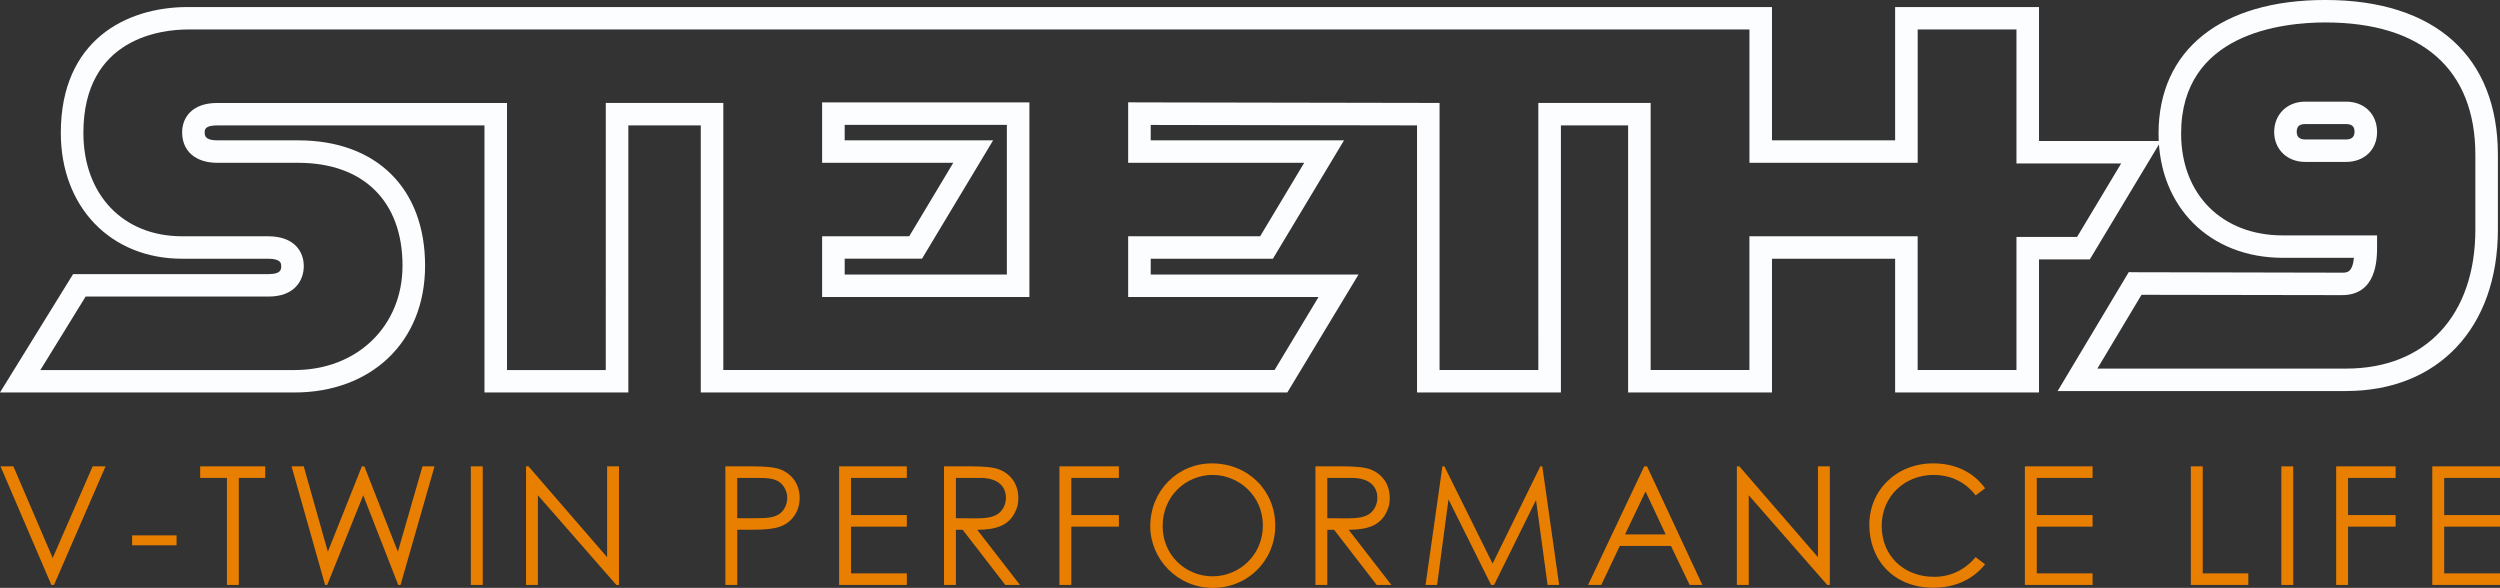 <svg viewBox="0 0 1693.25 398.18" xmlns="http://www.w3.org/2000/svg" id="Layer_2"><rect x="0" y="0" width="1693.25" height="398.18" fill="#333333" stroke="none"/><defs><style>.cls-1{fill:#fcfdfe;}.cls-1,.cls-2{stroke-width:0px;}.cls-2{fill:#e97f00;}</style></defs><g id="Layer_15"><path d="m1381.02,265.82h-97.45v-90.59h-83.4v90.59h-97.45V84.93h-45.52v180.89h-97.45V84.93l-180.37-.3v10.43h130.93l-48.16,80.16h-82.77v10.73h140.73l-48.2,79.86h-397.27V84.93h-49.06v180.89h-97.45V84.93h-180.96c-8.53,0-8.53,2.98-8.53,4.69,0,2.01,0,5.44,8.53,5.44h54.8c53.01,0,85.94,32.48,85.94,84.86s-37.18,85.9-88.4,85.9H0l49.51-80.16h132.42c8.53,0,8.53-3.28,8.53-5.44,0-1.64,0-4.99-8.87-4.99h-58.3c-48.35,0-82.1-35.02-82.1-85.23C41.2,27.12,85.6,4.77,127.14,4.77h1073.03v90.29h83.4V4.77h97.45v90.74h82.62l-48.2,80.16h-34.42v90.15Zm-82.17-15.2h66.9v-90.15h41.05l29.87-49.77h-70.92V19.97h-66.9v90.29h-113.95V19.97H127.14c-16.58,0-70.66,5.07-70.66,70.03,0,41.87,26.86,70.03,66.83,70.03h58.3c17.81,0,24.14,10.43,24.14,20.19s-6.26,20.64-23.8,20.64H58l-30.66,49.77h172.17c42.39,0,73.12-29.73,73.12-70.7,0-43.58-26.41-69.66-70.66-69.66h-54.8c-14.68,0-23.8-7.9-23.8-20.64,0-9.61,6.26-19.89,23.8-19.89h196.23v180.89h66.9V69.73h79.6v180.89h373.36l29.8-49.47h-128.96v-41.12h89.4l29.84-49.77h-119.24v-40.98l7.64.07,203.27.37v180.89h66.9V69.73h76.07v180.89h66.9v-90.59h113.95v90.59Zm-601.63-49.47h-140.4v-41.12h59l29.84-49.77h-88.84v-40.9h140.4v131.79Zm-125.12-15.2h109.85v-101.4h-109.85v10.5h100.54l-48.16,80.16h-52.37v10.73Z" class="cls-1"></path><path d="m1589.02,264.85h-195.38l48.16-80.54,4.32.07,140.1.3c3.46,0,7,0,8.12-10.06h-48.16c-49.58,0-84.19-34.57-84.19-84.19,0-56.62,42.24-90.44,112.98-90.44,74.24,0,116.85,38.22,116.85,104.9v50.51c0,66.53-40.34,109.44-102.81,109.44Zm-168.48-15.2h168.48c54.01,0,87.54-36.13,87.54-94.24v-50.51c0-57.81-36.06-89.7-101.58-89.7-29.39,0-97.71,7.38-97.71,75.25,0,41.27,27.68,68.99,68.91,68.99h63.81v7.6c0,8.12,0,32.85-23.77,32.85l-135.78-.22-29.91,49.99Zm168.48-139.99h-27.75c-12.14,0-20.97-8.49-20.97-20.26s8.64-20.56,20.97-20.56h27.75c12.33,0,20.97,8.42,20.97,20.56s-8.83,20.26-20.97,20.26Zm-27.75-25.63c-5.03,0-5.7,2.76-5.7,5.36,0,4.17,3.09,5.07,5.7,5.07h27.75c2.61,0,5.7-.89,5.7-5.07,0-2.61-.67-5.36-5.7-5.36h-27.75Z" class="cls-1"></path><path d="m.35,315.86h8.72l26.62,62.08,27.07-62.08h8.72l-34.9,80.31h-1.79L.35,315.86Z" class="cls-2"></path><path d="m89.5,362.61h30.09v6.71h-30.09v-6.71Z" class="cls-2"></path><path d="m135.58,323.69v-7.83h44.07v7.83h-17.9v72.48h-8.05v-72.48h-18.12Z" class="cls-2"></path><path d="m197.44,315.86h8.28l16.33,57.82,23.04-57.82h1.68l22.71,57.82,16.67-57.82h8.17l-23.04,80.31h-1.57l-23.71-60.73-24.38,60.73h-1.45l-22.71-80.31Z" class="cls-2"></path><path d="m318.91,315.86h8.05v80.31h-8.05v-80.31Z" class="cls-2"></path><path d="m356.27,396.17v-80.31h1.68l53.24,61.52v-61.52h8.05v80.31h-1.79l-53.13-60.73v60.73h-8.05Z" class="cls-2"></path><path d="m491.28,315.86h18.57c8.39,0,14.65.56,18.57,2.01,8.16,3.13,13.2,10.29,13.2,19.35,0,7.61-3.58,13.98-9.28,17.56s-13.98,4.03-25.05,4.03h-7.94v37.36h-8.05v-80.31Zm8.05,7.83v27.29c4.59.11,9.17,0,13.31,0,6.93,0,12.3-.45,15.88-3.36,2.8-2.24,4.7-6.38,4.7-10.4s-2.01-8.17-5.03-10.51c-3.58-2.68-8.39-3.02-14.65-3.02h-14.21Z" class="cls-2"></path><path d="m568.34,315.86h45.86v7.83h-37.8v25.17h37.8v7.83h-37.8v31.65h37.8v7.83h-45.86v-80.31Z" class="cls-2"></path><path d="m639.37,315.86h18.46c8.39,0,14.76.56,18.68,2.01,8.28,3.13,13.2,10.29,13.2,19.35,0,4.03-.56,6.38-2.35,9.96-4.14,8.39-12.19,11.63-25.5,11.63l28.97,37.36h-9.96l-28.86-37.36h-4.58v37.36h-8.05v-80.31Zm8.05,7.83v27.29c4.47,0,9.06.11,13.31.11,6.93,0,12.3-.67,15.77-3.47,2.91-2.35,4.81-6.26,4.81-10.4,0-7.83-5.37-13.53-17.45-13.53h-16.44Z" class="cls-2"></path><path d="m717.56,315.86h40.26v7.83h-32.21v25.17h32.21v7.83h-32.21v39.48h-8.05v-80.31Z" class="cls-2"></path><path d="m863.74,356.01c0,23.6-18.46,42.17-42.28,42.17s-42.39-19.35-42.39-41.83c0-23.94,18.57-42.5,41.72-42.5,24.38,0,42.95,18.23,42.95,42.17Zm-76.28.33c0,19.8,15.66,34,33.78,34s34.11-14.32,34.11-34.45-16.33-34.23-34.11-34.23-33.78,14.09-33.78,34.67Z" class="cls-2"></path><path d="m890.93,315.86h18.46c8.39,0,14.76.56,18.68,2.01,8.28,3.13,13.2,10.29,13.2,19.35,0,4.03-.56,6.38-2.35,9.96-4.14,8.39-12.19,11.63-25.5,11.63l28.97,37.36h-9.96l-28.86-37.36h-4.58v37.36h-8.05v-80.31Zm8.05,7.83v27.29c4.47,0,9.06.11,13.31.11,6.93,0,12.3-.67,15.77-3.47,2.91-2.35,4.81-6.26,4.81-10.4,0-7.83-5.37-13.53-17.45-13.53h-16.44Z" class="cls-2"></path><path d="m965.53,396.17l11.41-80.31h1.34l32.66,65.88,32.32-65.88h1.34l11.41,80.31h-7.83l-7.83-57.49-28.41,57.49h-2.01l-28.86-57.94-7.72,57.94h-7.83Z" class="cls-2"></path><path d="m1115.53,315.86l37.47,80.31h-8.61l-12.64-26.4h-34.67l-12.53,26.4h-8.95l38.03-80.31h1.9Zm-1.01,17l-13.87,29.08h27.51l-13.64-29.08Z" class="cls-2"></path><path d="m1176.38,396.17v-80.31h1.68l53.24,61.52v-61.52h8.05v80.31h-1.79l-53.13-60.73v60.73h-8.05Z" class="cls-2"></path><path d="m1338.11,335.54c-7.05-9.28-17.11-13.87-28.63-13.87-19.01,0-35.01,14.09-35.01,34.56s15.21,34.45,35.46,34.45c11.19,0,20.69-4.59,28.19-13.31l6.38,4.81c-8.28,10.4-20.47,15.88-35.12,15.88-26.84,0-43.29-18.9-43.29-42.5s18.34-41.72,43.29-41.72c14.76,0,27.18,5.82,35.12,16.89l-6.38,4.81Z" class="cls-2"></path><path d="m1371.45,315.86h45.86v7.83h-37.8v25.17h37.8v7.83h-37.8v31.65h37.8v7.83h-45.86v-80.31Z" class="cls-2"></path><path d="m1483.86,315.86h8.05v72.48h30.87v7.83h-38.92v-80.31Z" class="cls-2"></path><path d="m1545.16,315.86h8.05v80.31h-8.05v-80.31Z" class="cls-2"></path><path d="m1582.29,315.86h40.26v7.83h-32.21v25.17h32.21v7.83h-32.21v39.48h-8.05v-80.31Z" class="cls-2"></path><path d="m1647.39,315.86h45.86v7.83h-37.8v25.17h37.8v7.83h-37.8v31.65h37.8v7.83h-45.86v-80.31Z" class="cls-2"></path></g></svg>